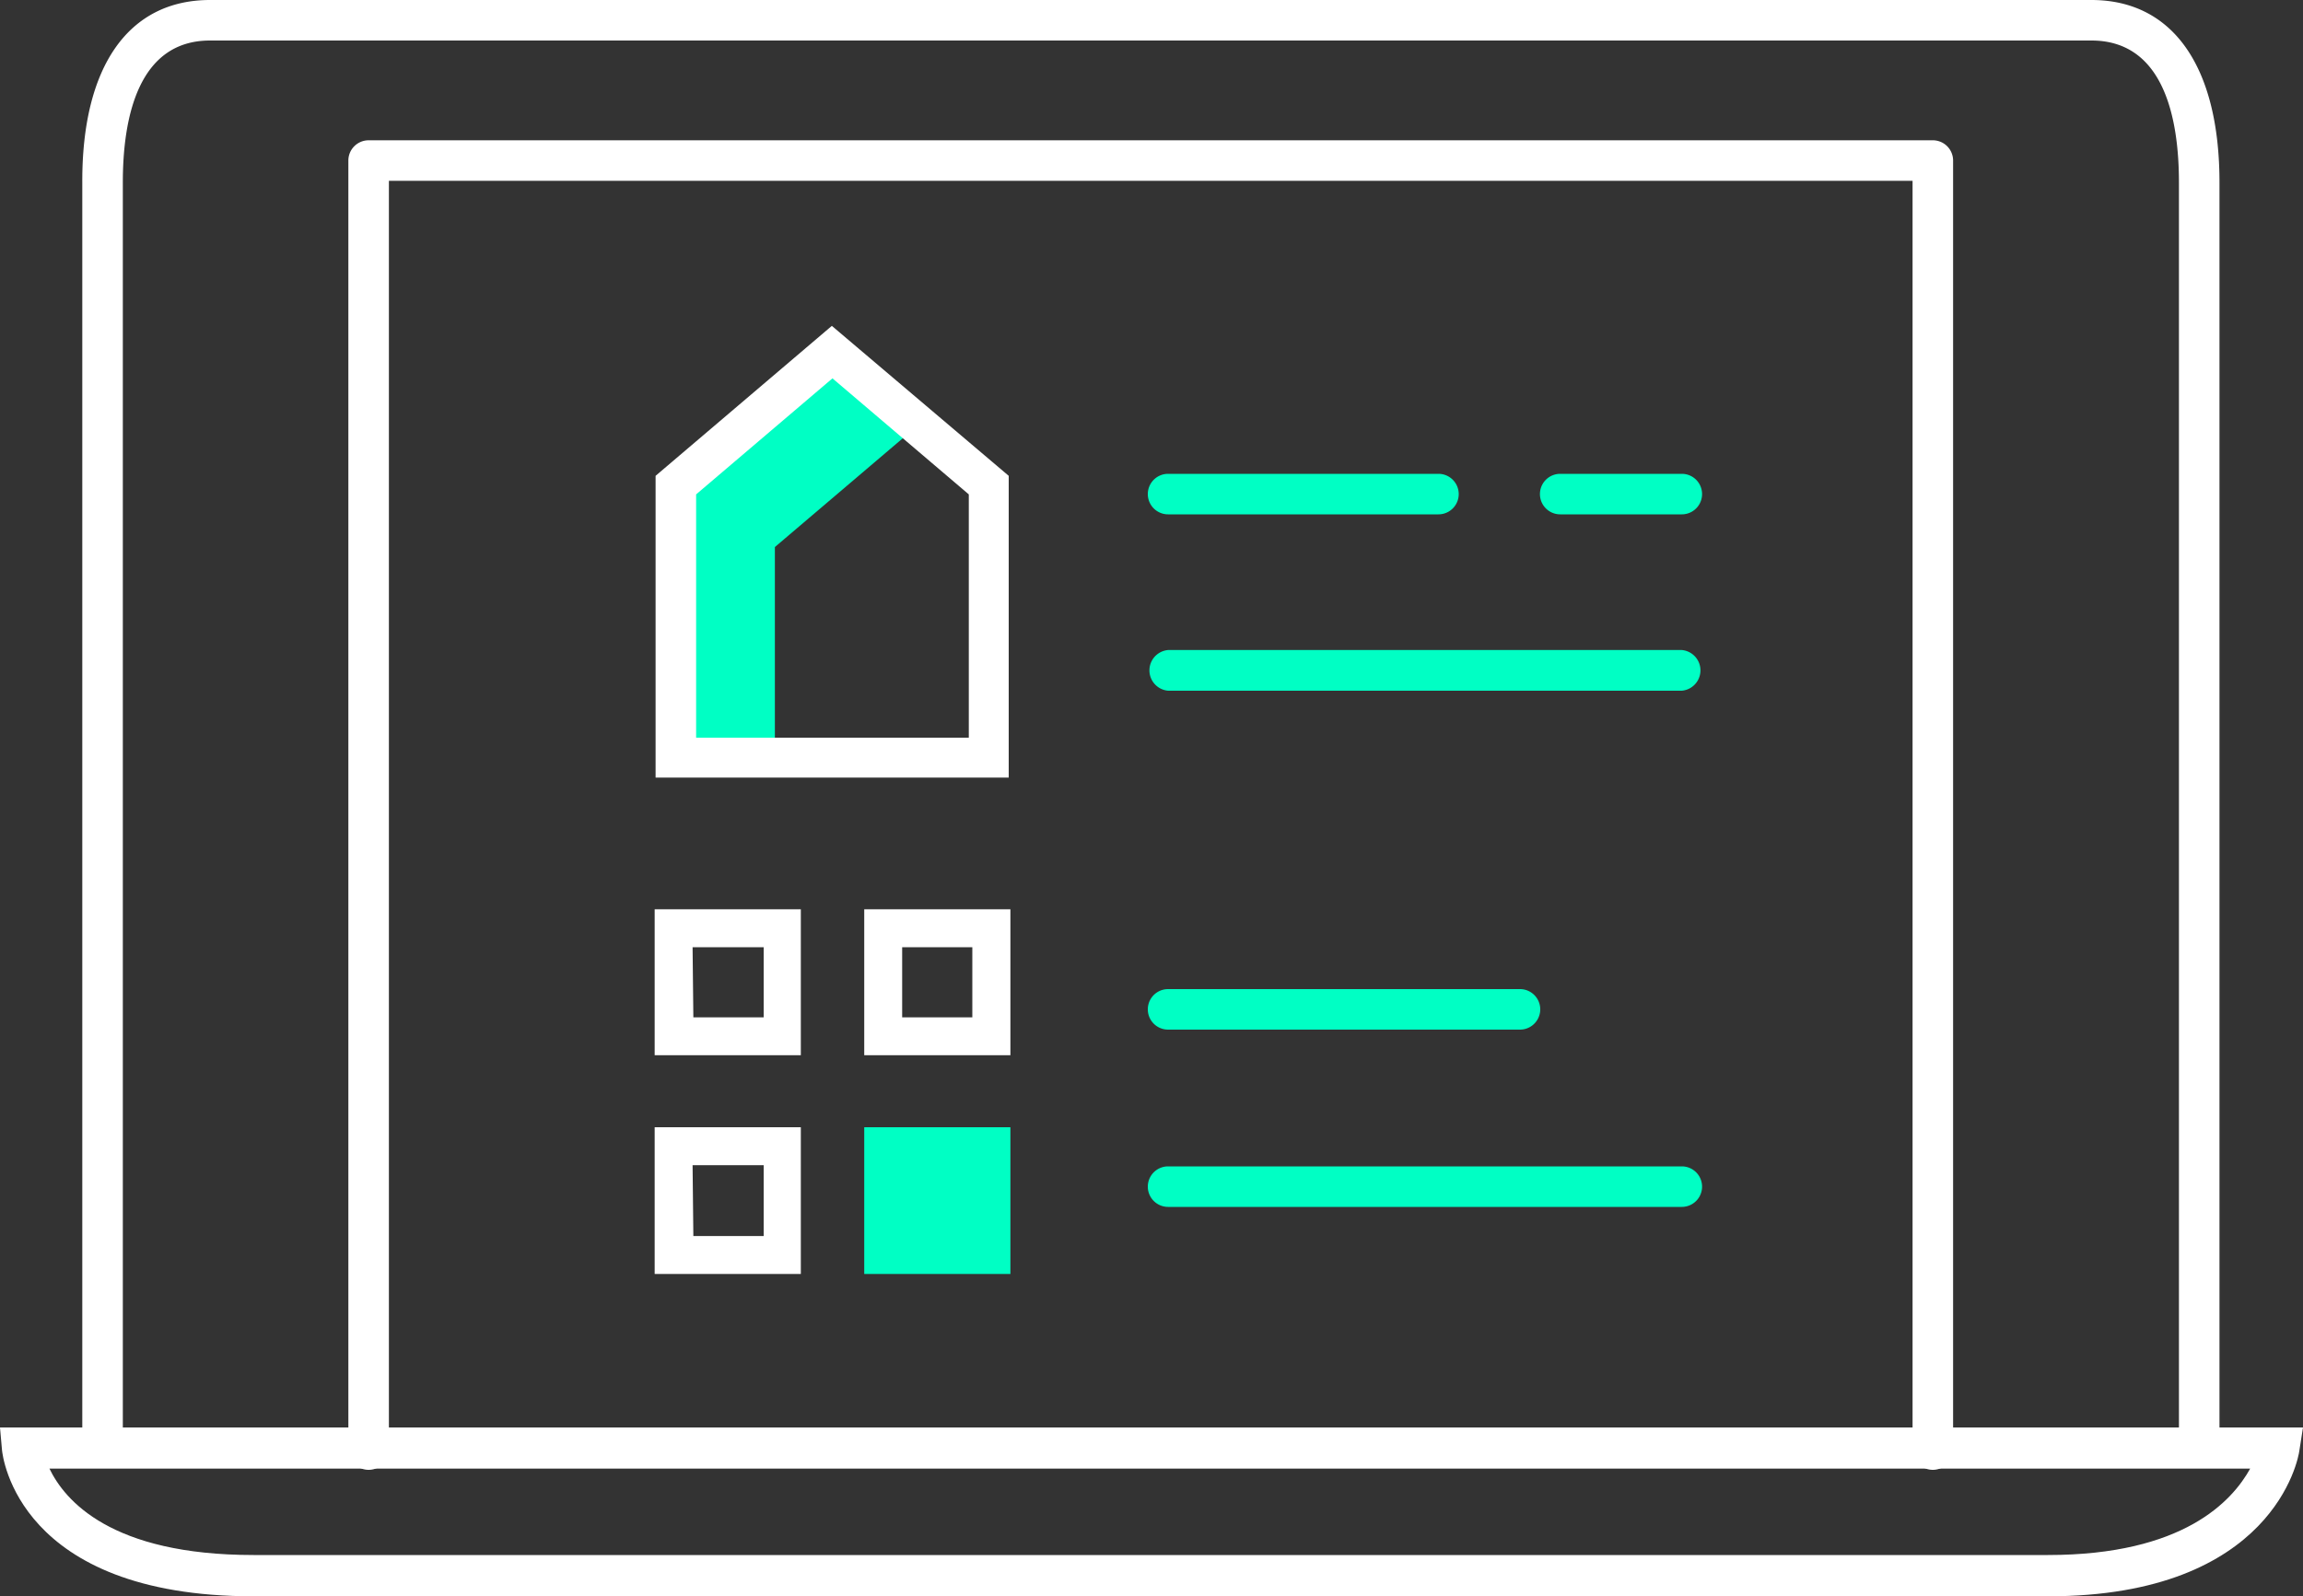 <?xml version="1.0" encoding="UTF-8"?> <svg xmlns="http://www.w3.org/2000/svg" id="Layer_2" data-name="Layer 2" width="150" height="104" viewBox="0 0 150 104"><rect x="0" y="0" width="150" height="104" fill="#333333" stroke="none"/><g id="Layer_1" data-name="Layer 1"><path id="Path_11881" data-name="Path 11881" d="M50.47,35.64h0l9.65-8.21-5.19-4.42L44.74,31.68h0V49.42h5.73Z" fill="#00ffc4"></path><path id="Path_11882" data-name="Path 11882" d="M109.54,45H76.08a1.33,1.33,0,0,1,0-2.65h33.46a1.33,1.33,0,0,1,0,2.65Z" fill="#00ffc4"></path><path id="Path_11883" data-name="Path 11883" d="M93.69,33.51H76.08a1.32,1.32,0,1,1,0-2.64H93.69a1.32,1.32,0,0,1,0,2.64Z" fill="#00ffc4"></path><path id="Path_11884" data-name="Path 11884" d="M109.54,33.51h-7.92a1.32,1.32,0,0,1,0-2.64h7.92a1.32,1.32,0,0,1,0,2.64Z" fill="#00ffc4"></path><path id="Path_11885" data-name="Path 11885" d="M109.54,78.63H76.08a1.32,1.32,0,0,1,0-2.64h33.46a1.32,1.32,0,1,1,0,2.64Z" fill="#00ffc4"></path><path id="Path_11886" data-name="Path 11886" d="M99,67.08H76.08a1.32,1.32,0,0,1,0-2.64H99a1.32,1.32,0,1,1,0,2.64Z" fill="#00ffc4"></path><path id="Path_11887" data-name="Path 11887" d="M52.16,83H42.64V73.44h9.52Zm-7-2.47h4.58V75.91H45.11Z" fill="#fff"></path><path id="Path_11888" data-name="Path 11888" d="M52.16,68.75H42.64V59.24h9.52Zm-7-2.47h4.58V61.71H45.11Z" fill="#fff"></path><rect id="Rectangle_3071" data-name="Rectangle 3071" width="7.04" height="7.04" transform="translate(57.53 74.67)" fill="#00ffc4"></rect><path id="Path_11889" data-name="Path 11889" d="M65.81,83H56.29V73.44h9.52Zm-7.05-2.47h4.57V75.91H58.76Z" fill="#00ffc4"></path><path id="Path_11890" data-name="Path 11890" d="M65.81,68.75H56.29V59.24h9.52Zm-7.05-2.47h4.57V61.71H58.76Z" fill="#fff"></path><path id="Path_11891" data-name="Path 11891" d="M65.7,50.66h-23V31l11.48-9.77L65.7,31Zm-20.36-2.6H63.1V32.21l-8.88-7.56-8.88,7.56Z" fill="#fff"></path><path id="Path_11892" data-name="Path 11892" d="M125.89,95.76a1.32,1.32,0,0,1-1.32-1.32V11.78H25.33V94.44a1.32,1.32,0,1,1-2.64,0v-84A1.32,1.32,0,0,1,24,9.14H125.89a1.32,1.32,0,0,1,1.32,1.32v84A1.32,1.32,0,0,1,125.89,95.76Z" fill="#fff"></path><path id="Path_11893" data-name="Path 11893" d="M143.24,94.3a1.32,1.32,0,0,1-1.32-1.3V11.89c0-4.22-1-9.25-5.7-9.25H13.68C9,2.64,8,7.67,8,11.89V93a1.32,1.32,0,0,1-2.64,0V11.89C5.33,4.33,8.37,0,13.68,0H136.22c5.3,0,8.34,4.33,8.34,11.89V93A1.32,1.32,0,0,1,143.24,94.3Z" fill="#fff"></path><path id="Path_11894" data-name="Path 11894" d="M133.39,104H16.51C1.16,104,.17,94.86.13,94.47L0,93H150l-.24,1.53C149.7,95,148.09,104,133.39,104ZM3.22,95.68c1,2.07,4,5.63,13.29,5.63H133.39c8.83,0,12-3.52,13.17-5.63Z" fill="#fff"></path></g></svg> 